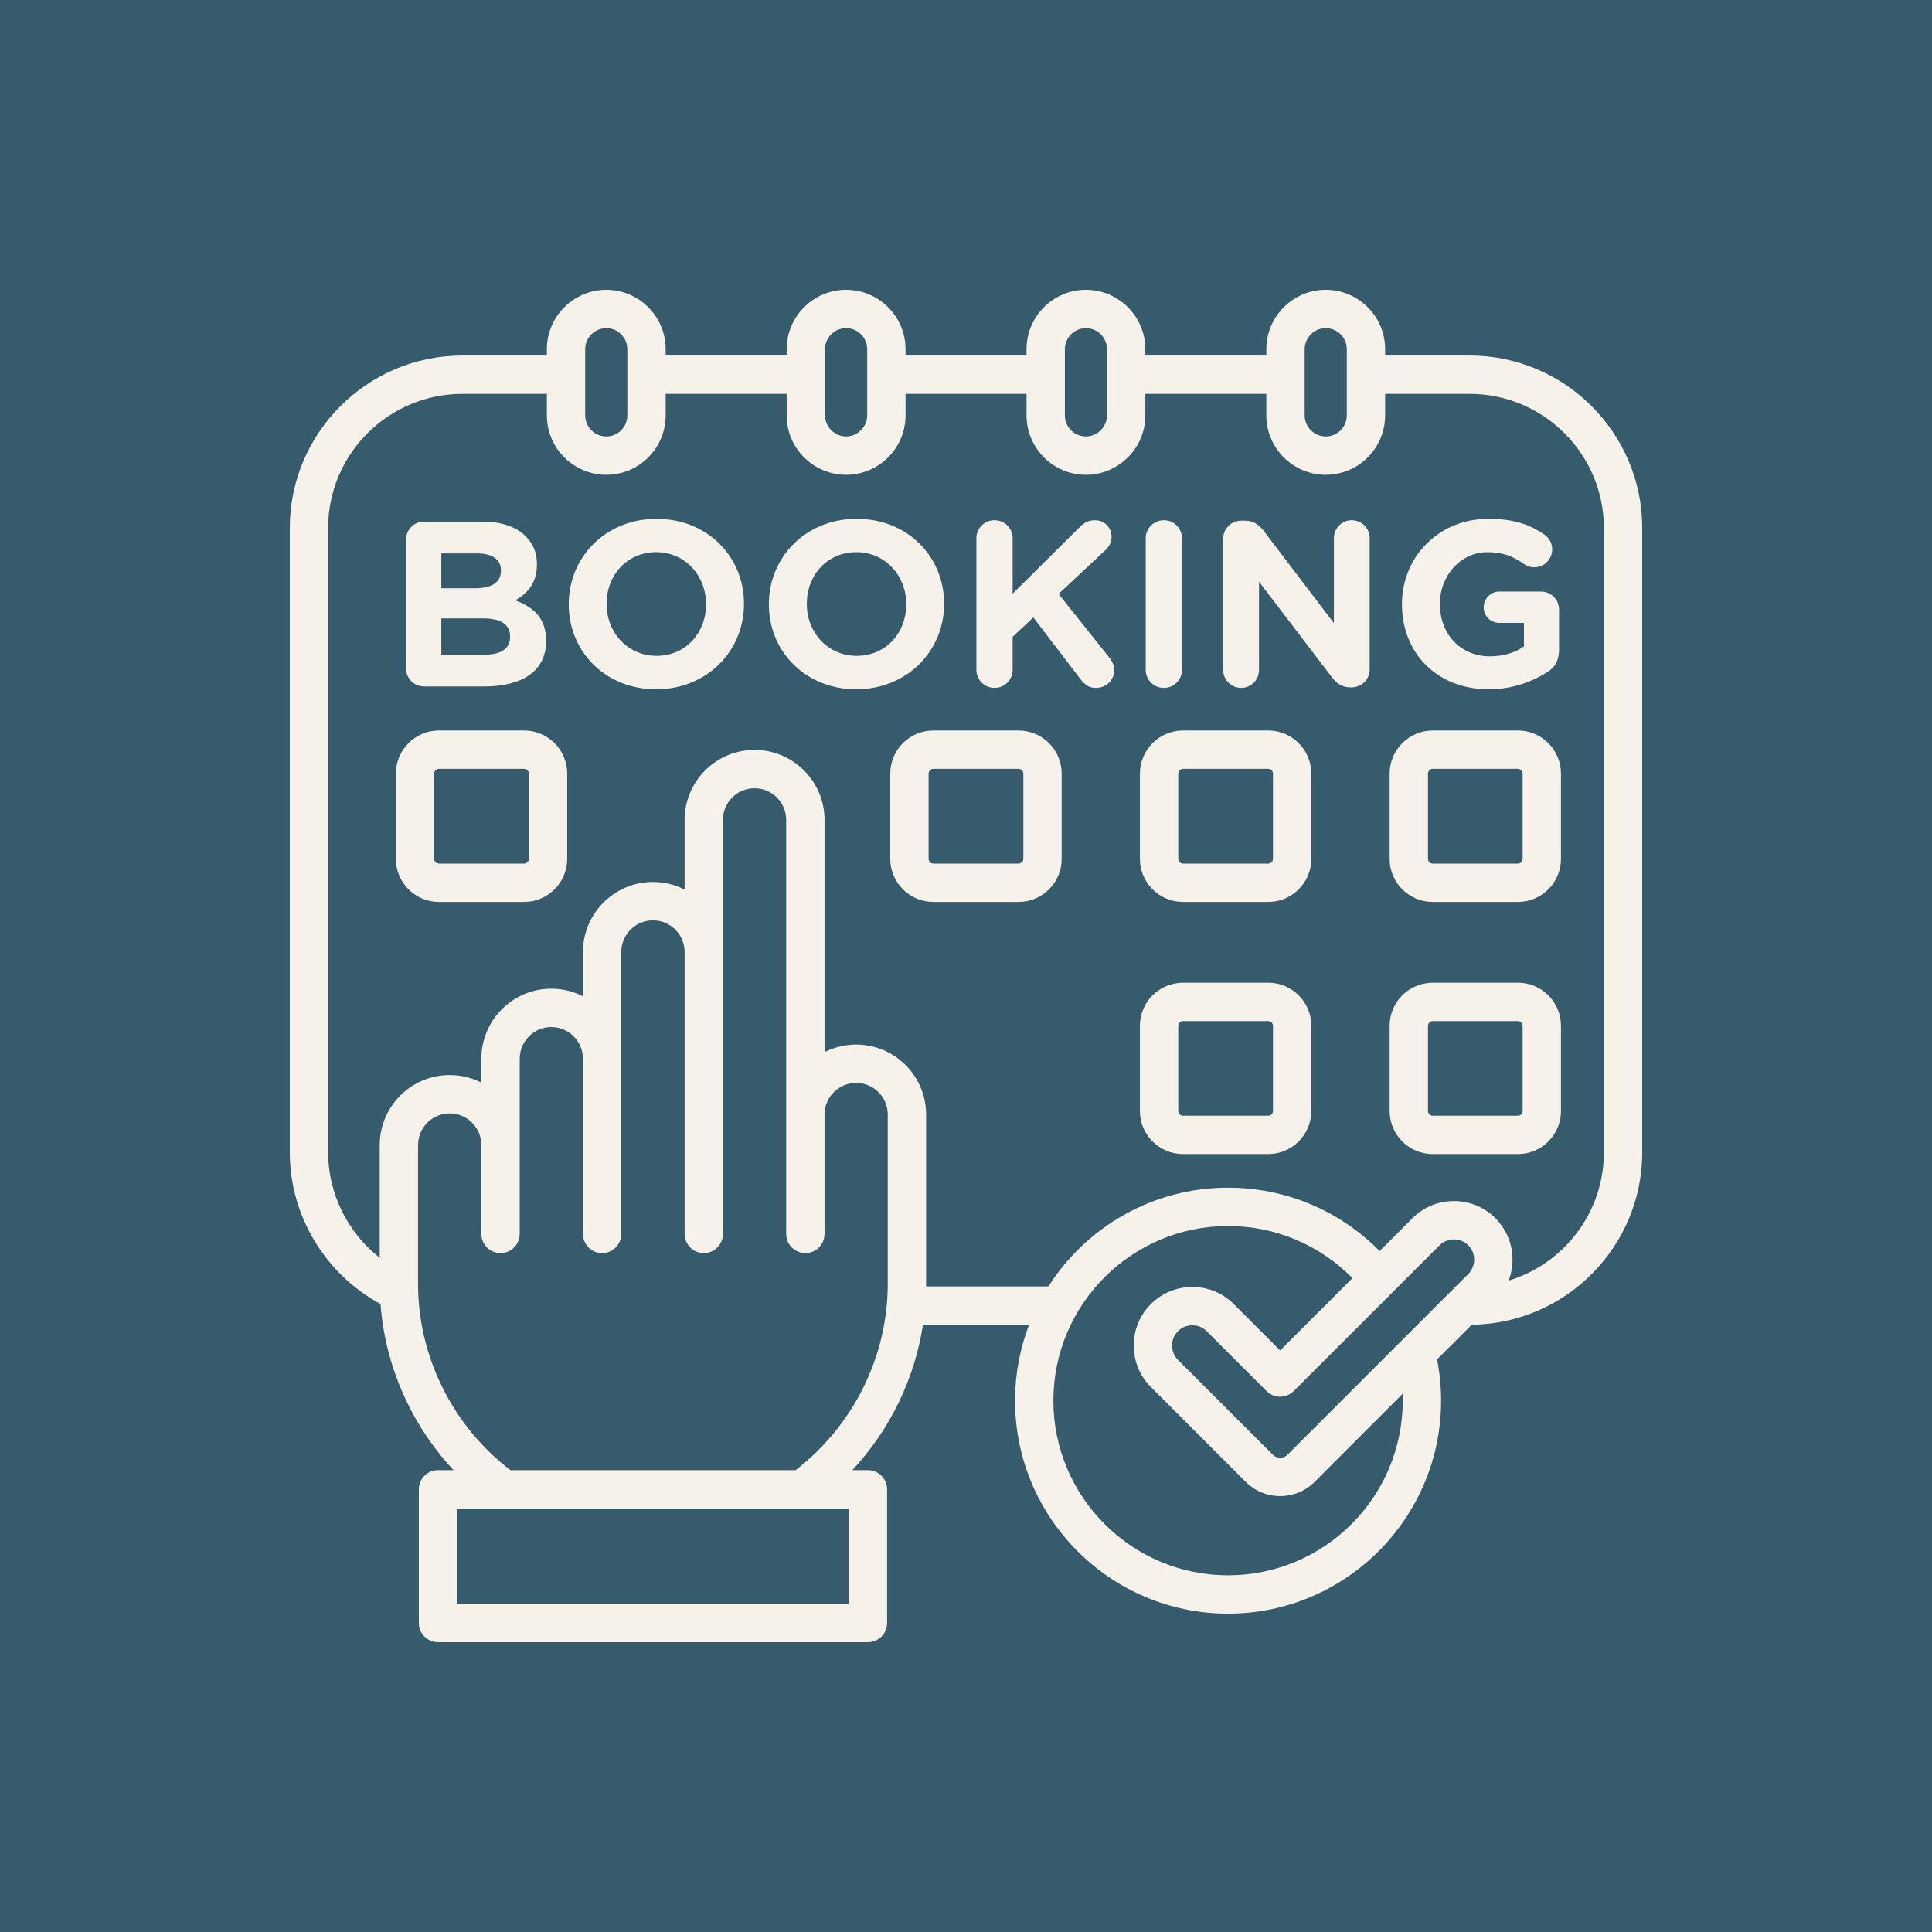 <svg xmlns="http://www.w3.org/2000/svg" xmlns:xlink="http://www.w3.org/1999/xlink" width="500" zoomAndPan="magnify" viewBox="0 0 375 375" height="500" preserveAspectRatio="xMidYMid meet" version="1.0"><defs><clipPath id="133a449033"><path d="M 56.25 56.25 L 318.75 56.25 L 318.75 318.75 L 56.25 318.75 Z M 56.25 56.25 " clip-rule="nonzero"/></clipPath></defs><rect x="-37.5" width="450" fill="#ffffff" y="-37.5" height="450" fill-opacity="1"/><rect x="-37.5" width="450" fill="#365b6d" y="-37.5" height="450" fill-opacity="1"/><g clip-path="url(#133a449033)"><path fill="#f6f2ea" d="M 285.242 69.008 L 268.852 69.008 L 268.852 67.789 C 268.852 61.426 263.684 56.25 257.332 56.25 C 250.977 56.25 245.793 61.426 245.793 67.789 L 245.793 69.008 L 222.309 69.008 L 222.309 67.789 C 222.309 61.426 217.133 56.25 210.773 56.25 C 204.41 56.25 199.25 61.426 199.25 67.789 L 199.25 69.008 L 175.766 69.008 L 175.766 67.789 C 175.766 61.426 170.59 56.25 164.23 56.25 C 157.867 56.25 152.691 61.426 152.691 67.789 L 152.691 69.008 L 129.207 69.008 L 129.207 67.789 C 129.207 61.426 124.039 56.25 117.688 56.25 C 111.332 56.25 106.148 61.426 106.148 67.789 L 106.148 69.008 L 89.758 69.008 C 71.281 69.008 56.246 84.039 56.246 102.508 L 56.246 223.645 C 56.246 235.934 63.086 247.262 73.855 253.109 C 74.762 265.152 79.82 276.551 88.035 285.355 L 85.016 285.355 C 82.961 285.355 81.297 287.02 81.297 289.074 L 81.297 315.027 C 81.297 317.082 82.961 318.75 85.016 318.75 L 168.461 318.75 C 170.516 318.75 172.184 317.082 172.184 315.027 L 172.184 289.074 C 172.184 287.02 170.516 285.355 168.461 285.355 L 165.434 285.355 C 172.723 277.535 177.527 267.68 179.148 257.141 L 199.738 257.141 C 197.988 261.719 197.02 266.676 197.02 271.859 C 197.02 294.656 215.57 313.207 238.367 313.207 C 261.168 313.207 279.715 294.656 279.715 271.859 C 279.715 269.172 279.449 266.492 278.938 263.859 L 285.664 257.133 C 303.949 256.902 318.758 241.973 318.758 223.641 L 318.758 102.508 C 318.758 84.039 303.723 69.008 285.242 69.008 Z M 253.234 67.789 C 253.234 65.531 255.07 63.691 257.332 63.691 C 259.59 63.691 261.414 65.531 261.414 67.789 L 261.414 80.621 C 261.414 82.883 259.582 84.719 257.332 84.719 C 255.078 84.719 253.234 82.883 253.234 80.621 Z M 206.691 67.789 C 206.691 65.531 208.52 63.691 210.773 63.691 C 213.023 63.691 214.867 65.531 214.867 67.789 L 214.867 80.621 C 214.867 82.844 212.992 84.719 210.773 84.719 C 208.52 84.719 206.691 82.883 206.691 80.621 Z M 160.133 67.789 C 160.133 65.531 161.969 63.691 164.227 63.691 C 166.488 63.691 168.324 65.531 168.324 67.789 L 168.324 80.621 C 168.324 82.844 166.449 84.719 164.227 84.719 C 162.008 84.719 160.133 82.844 160.133 80.621 Z M 113.586 67.789 C 113.586 65.531 115.426 63.691 117.684 63.691 C 119.945 63.691 121.766 65.531 121.766 67.789 L 121.766 80.621 C 121.766 82.883 119.934 84.719 117.684 84.719 C 115.434 84.719 113.586 82.883 113.586 80.621 Z M 164.742 311.309 L 88.734 311.309 L 88.734 292.797 L 164.738 292.797 L 164.738 311.309 Z M 99.059 285.355 C 88.211 277.02 81.613 264.223 81.168 250.672 C 81.168 250.605 81.168 250.543 81.16 250.48 C 81.148 250.055 81.145 249.629 81.145 249.203 L 81.145 222.258 C 81.145 218.867 83.898 216.113 87.289 216.113 C 90.676 216.113 93.434 218.867 93.434 222.258 L 93.434 239.504 C 93.434 241.559 95.098 243.223 97.152 243.223 C 99.207 243.223 100.875 241.559 100.875 239.504 L 100.875 205.492 C 100.875 202.102 103.625 199.348 107.004 199.348 C 110.383 199.348 113.148 202.105 113.148 205.492 L 113.148 239.504 C 113.148 241.559 114.816 243.223 116.871 243.223 C 118.926 243.223 120.59 241.559 120.59 239.504 L 120.59 184.781 C 120.59 181.391 123.348 178.637 126.734 178.637 C 130.125 178.637 132.883 181.395 132.883 184.781 L 132.883 239.504 C 132.883 241.559 134.547 243.223 136.602 243.223 C 138.656 243.223 140.32 241.559 140.32 239.504 L 140.32 159.145 C 140.32 155.754 143.07 153 146.453 153 C 149.832 153 152.598 155.754 152.598 159.145 L 152.598 239.504 C 152.598 241.559 154.262 243.223 156.316 243.223 C 158.371 243.223 160.039 241.559 160.039 239.504 L 160.039 216.336 C 160.039 212.949 162.793 210.191 166.184 210.191 C 169.57 210.191 172.312 212.949 172.312 216.336 L 172.312 249.203 C 172.312 263.293 165.641 276.719 154.414 285.355 L 99.055 285.355 Z M 272.273 271.859 C 272.273 290.555 257.062 305.766 238.367 305.766 C 219.672 305.766 204.461 290.555 204.461 271.859 C 204.461 253.164 219.672 237.969 238.367 237.969 C 247.535 237.969 256.16 241.625 262.516 248.09 L 248.473 262.125 L 239.477 253.125 C 237.328 250.98 234.473 249.797 231.426 249.797 L 231.41 249.797 C 228.367 249.805 225.52 250.984 223.383 253.125 C 221.242 255.258 220.062 258.109 220.059 261.152 C 220.055 264.203 221.234 267.066 223.383 269.219 L 241.805 287.641 C 243.645 289.48 246.062 290.398 248.48 290.398 C 250.898 290.398 253.316 289.48 255.156 287.641 L 272.242 270.551 C 272.262 270.984 272.273 271.422 272.273 271.859 Z M 284.992 247.281 L 281.484 250.789 C 281.484 250.789 281.48 250.793 281.477 250.793 L 249.895 282.375 C 249.113 283.156 247.848 283.156 247.066 282.375 L 228.645 263.957 C 227.906 263.215 227.496 262.223 227.5 261.16 C 227.5 260.105 227.906 259.125 228.641 258.395 C 228.645 258.391 228.648 258.383 228.652 258.379 C 229.383 257.645 230.367 257.242 231.418 257.238 L 231.426 257.238 C 232.484 257.238 233.473 257.648 234.215 258.387 L 245.844 270.016 C 247.297 271.469 249.652 271.469 251.105 270.016 L 279.422 241.711 C 280.16 240.973 281.148 240.566 282.207 240.566 C 283.262 240.566 284.25 240.973 284.996 241.719 C 285.73 242.449 286.137 243.434 286.137 244.484 C 286.137 245.547 285.73 246.539 284.988 247.281 Z M 311.316 223.645 C 311.316 235.379 303.512 245.32 292.82 248.574 C 293.312 247.285 293.582 245.902 293.578 244.477 C 293.574 241.434 292.391 238.578 290.254 236.453 C 288.105 234.305 285.25 233.125 282.207 233.125 C 279.164 233.125 276.305 234.305 274.16 236.449 L 267.785 242.824 C 260.039 234.965 249.527 230.527 238.367 230.527 C 223.719 230.527 210.836 238.184 203.488 249.699 L 179.75 249.699 C 179.754 249.535 179.758 249.371 179.758 249.203 L 179.758 216.336 C 179.758 208.844 173.668 202.75 166.188 202.75 C 163.977 202.75 161.887 203.281 160.043 204.223 L 160.043 159.145 C 160.043 151.652 153.945 145.559 146.453 145.559 C 138.965 145.559 132.883 151.652 132.883 159.145 L 132.883 172.664 C 131.035 171.727 128.949 171.195 126.738 171.195 C 119.246 171.195 113.152 177.289 113.152 184.781 L 113.152 193.375 C 111.305 192.438 109.215 191.906 107.008 191.906 C 99.523 191.906 93.434 198 93.434 205.492 L 93.434 210.141 C 91.59 209.199 89.5 208.668 87.289 208.668 C 79.797 208.668 73.703 214.766 73.703 222.254 L 73.703 244.133 C 67.48 239.234 63.688 231.703 63.688 223.641 L 63.688 102.508 C 63.688 88.141 75.383 76.449 89.758 76.449 L 106.148 76.449 L 106.148 80.625 C 106.148 86.984 111.324 92.16 117.688 92.16 C 124.047 92.16 129.207 86.984 129.207 80.625 L 129.207 76.449 L 152.691 76.449 L 152.691 80.625 C 152.691 86.984 157.867 92.16 164.23 92.16 C 170.59 92.16 175.766 86.984 175.766 80.625 L 175.766 76.449 L 199.25 76.449 L 199.25 80.625 C 199.25 86.984 204.418 92.16 210.773 92.16 C 217.125 92.16 222.309 86.984 222.309 80.625 L 222.309 76.449 L 245.793 76.449 L 245.793 80.625 C 245.793 86.984 250.969 92.16 257.332 92.16 C 263.691 92.16 268.852 86.984 268.852 80.625 L 268.852 76.449 L 285.242 76.449 C 299.617 76.449 311.316 88.141 311.316 102.508 Z M 101.734 141.793 L 85.195 141.793 C 80.586 141.793 76.836 145.551 76.836 150.168 L 76.836 166.707 C 76.836 171.316 80.586 175.066 85.195 175.066 L 101.734 175.066 C 106.344 175.066 110.094 171.316 110.094 166.707 L 110.094 150.168 C 110.094 145.551 106.344 141.793 101.734 141.793 Z M 102.652 166.707 C 102.652 167.203 102.23 167.625 101.734 167.625 L 85.195 167.625 C 84.703 167.625 84.273 167.195 84.273 166.707 L 84.273 150.168 C 84.273 149.66 84.695 149.234 85.195 149.234 L 101.734 149.234 C 102.23 149.234 102.652 149.66 102.652 150.168 Z M 197.695 141.793 L 181.156 141.793 C 176.547 141.793 172.797 145.551 172.797 150.168 L 172.797 166.707 C 172.797 171.316 176.547 175.066 181.156 175.066 L 197.695 175.066 C 202.316 175.066 206.07 171.316 206.07 166.707 L 206.07 150.168 C 206.07 145.551 202.316 141.793 197.695 141.793 Z M 198.633 166.707 C 198.633 167.203 198.203 167.625 197.695 167.625 L 181.156 167.625 C 180.668 167.625 180.238 167.195 180.238 166.707 L 180.238 150.168 C 180.238 149.66 180.66 149.234 181.156 149.234 L 197.695 149.234 C 198.203 149.234 198.633 149.66 198.633 150.168 Z M 246.168 141.793 L 229.629 141.793 C 225.012 141.793 221.254 145.551 221.254 150.168 L 221.254 166.707 C 221.254 171.316 225.012 175.066 229.629 175.066 L 246.168 175.066 C 250.777 175.066 254.527 171.316 254.527 166.707 L 254.527 150.168 C 254.527 145.551 250.777 141.793 246.168 141.793 Z M 247.086 166.707 C 247.086 167.195 246.656 167.625 246.168 167.625 L 229.629 167.625 C 229.125 167.625 228.695 167.203 228.695 166.707 L 228.695 150.168 C 228.695 149.66 229.125 149.234 229.629 149.234 L 246.168 149.234 C 246.668 149.234 247.086 149.66 247.086 150.168 Z M 294.625 141.793 L 278.086 141.793 C 273.477 141.793 269.727 145.551 269.727 150.168 L 269.727 166.707 C 269.727 171.316 273.477 175.066 278.086 175.066 L 294.625 175.066 C 299.234 175.066 302.984 171.316 302.984 166.707 L 302.984 150.168 C 302.984 145.551 299.234 141.793 294.625 141.793 Z M 295.543 166.707 C 295.543 167.203 295.121 167.625 294.625 167.625 L 278.086 167.625 C 277.598 167.625 277.168 167.195 277.168 166.707 L 277.168 150.168 C 277.168 149.66 277.59 149.234 278.086 149.234 L 294.625 149.234 C 295.121 149.234 295.543 149.66 295.543 150.168 Z M 246.168 190.746 L 229.629 190.746 C 225.012 190.746 221.254 194.496 221.254 199.105 L 221.254 215.645 C 221.254 220.254 225.012 224.004 229.629 224.004 L 246.168 224.004 C 250.777 224.004 254.527 220.254 254.527 215.645 L 254.527 199.105 C 254.527 194.496 250.777 190.746 246.168 190.746 Z M 247.086 215.645 C 247.086 216.133 246.656 216.562 246.168 216.562 L 229.629 216.562 C 229.125 216.562 228.695 216.145 228.695 215.645 L 228.695 199.105 C 228.695 198.605 229.125 198.188 229.629 198.188 L 246.168 198.188 C 246.668 198.188 247.086 198.609 247.086 199.105 Z M 294.625 190.746 L 278.086 190.746 C 273.477 190.746 269.727 194.496 269.727 199.105 L 269.727 215.645 C 269.727 220.254 273.477 224.004 278.086 224.004 L 294.625 224.004 C 299.234 224.004 302.984 220.254 302.984 215.645 L 302.984 199.105 C 302.984 194.496 299.234 190.746 294.625 190.746 Z M 295.543 215.645 C 295.543 216.145 295.121 216.562 294.625 216.562 L 278.086 216.562 C 277.598 216.562 277.168 216.133 277.168 215.645 L 277.168 199.105 C 277.168 198.605 277.59 198.188 278.086 198.188 L 294.625 198.188 C 295.133 198.188 295.543 198.598 295.543 199.105 Z M 265.855 104.438 L 265.855 129.906 C 265.855 131.867 264.305 133.418 262.332 133.418 L 262.105 133.418 C 260.418 133.418 259.41 132.602 258.461 131.367 L 244.375 112.902 L 244.375 130.043 C 244.375 131.957 242.824 133.523 240.895 133.523 C 238.984 133.523 237.418 131.957 237.418 130.043 L 237.418 104.586 C 237.418 102.613 238.984 101.062 240.941 101.062 L 241.68 101.062 C 243.367 101.062 244.375 101.875 245.34 103.109 L 258.91 120.945 L 258.91 104.438 C 258.91 102.523 260.461 100.973 262.375 100.973 C 264.305 100.973 265.855 102.523 265.855 104.438 Z M 272.121 117.332 L 272.121 117.242 C 272.121 108.145 279.199 100.703 288.902 100.703 C 293.734 100.703 296.945 101.785 299.82 103.805 C 300.516 104.301 301.281 105.266 301.281 106.637 C 301.281 108.562 299.73 110.113 297.805 110.113 C 296.809 110.113 296.16 109.738 295.664 109.379 C 293.738 108.008 291.688 107.176 288.676 107.176 C 283.555 107.176 279.488 111.711 279.488 117.148 L 279.488 117.238 C 279.488 123.098 283.508 127.391 289.172 127.391 C 291.734 127.391 294.023 126.742 295.801 125.465 L 295.801 120.898 L 291.039 120.898 C 289.352 120.898 287.984 119.574 287.984 117.887 C 287.984 116.184 289.355 114.816 291.039 114.816 L 299.082 114.816 C 301.059 114.816 302.609 116.367 302.609 118.34 L 302.609 126.109 C 302.609 128.16 301.84 129.59 300.137 130.586 C 297.531 132.195 293.738 133.793 288.945 133.793 C 278.977 133.793 272.121 126.789 272.121 117.328 Z M 222.383 130 L 222.383 104.48 C 222.383 102.523 223.938 100.973 225.91 100.973 C 227.867 100.973 229.418 102.523 229.418 104.48 L 229.418 130 C 229.418 131.957 227.867 133.523 225.91 133.523 C 223.938 133.523 222.383 131.957 222.383 130 Z M 127.445 100.703 C 117.562 100.703 110.395 108.141 110.395 117.242 L 110.395 117.332 C 110.395 126.43 117.473 133.793 127.355 133.793 C 137.234 133.793 144.406 126.34 144.406 117.242 L 144.406 117.148 C 144.406 108.051 137.309 100.703 127.445 100.703 Z M 137.039 117.332 C 137.039 122.812 133.109 127.301 127.445 127.301 C 121.781 127.301 117.742 122.723 117.742 117.238 L 117.742 117.148 C 117.742 111.668 121.676 107.176 127.355 107.176 C 133.031 107.176 137.039 111.758 137.039 117.238 Z M 183.25 117.238 L 183.25 117.148 C 183.25 108.051 176.172 100.699 166.293 100.699 C 156.41 100.699 149.242 108.141 149.242 117.238 L 149.242 117.332 C 149.242 126.43 156.336 133.793 166.199 133.793 C 176.066 133.793 183.25 126.336 183.25 117.238 Z M 175.902 117.332 C 175.902 122.812 171.969 127.301 166.293 127.301 C 160.613 127.301 156.605 122.723 156.605 117.238 L 156.605 117.148 C 156.605 111.668 160.535 107.176 166.199 107.176 C 171.863 107.176 175.902 111.758 175.902 117.238 Z M 215.305 127.617 C 215.848 128.312 216.254 129.035 216.254 130.09 C 216.254 132.047 214.746 133.523 212.699 133.523 C 211.328 133.523 210.5 132.828 209.715 131.82 L 200.574 119.844 L 196.551 123.598 L 196.551 129.996 C 196.551 131.957 195 133.523 193.043 133.523 C 191.07 133.523 189.516 131.957 189.516 129.996 L 189.516 104.48 C 189.516 102.523 191.07 100.973 193.043 100.973 C 195 100.973 196.551 102.523 196.551 104.48 L 196.551 115.234 L 209.535 102.344 C 210.41 101.469 211.281 100.973 212.52 100.973 C 214.477 100.973 215.758 102.477 215.758 104.211 C 215.758 105.309 215.258 106.137 214.477 106.859 L 205.469 115.281 Z M 82.316 133.238 L 94.02 133.238 C 101.25 133.238 105.996 130.312 105.996 124.469 L 105.996 124.379 C 105.996 120.07 103.719 117.934 100.016 116.516 C 102.305 115.238 104.219 113.219 104.219 109.602 L 104.219 109.512 C 104.219 107.328 103.496 105.535 102.02 104.074 C 100.195 102.254 97.32 101.242 93.66 101.242 L 82.316 101.242 C 80.359 101.242 78.809 102.793 78.809 104.77 L 78.809 129.727 C 78.809 131.684 80.359 133.238 82.316 133.238 Z M 85.66 107.418 L 92.605 107.418 C 95.586 107.418 97.23 108.609 97.23 110.703 L 97.23 110.793 C 97.23 113.172 95.254 114.184 92.152 114.184 L 85.66 114.184 Z M 85.66 120.027 L 93.793 120.027 C 97.41 120.027 99.008 121.352 99.008 123.504 L 99.008 123.598 C 99.008 125.977 97.137 127.074 94.02 127.074 L 85.66 127.074 Z M 85.66 120.027 " fill-opacity="1" fill-rule="nonzero"/></g></svg>